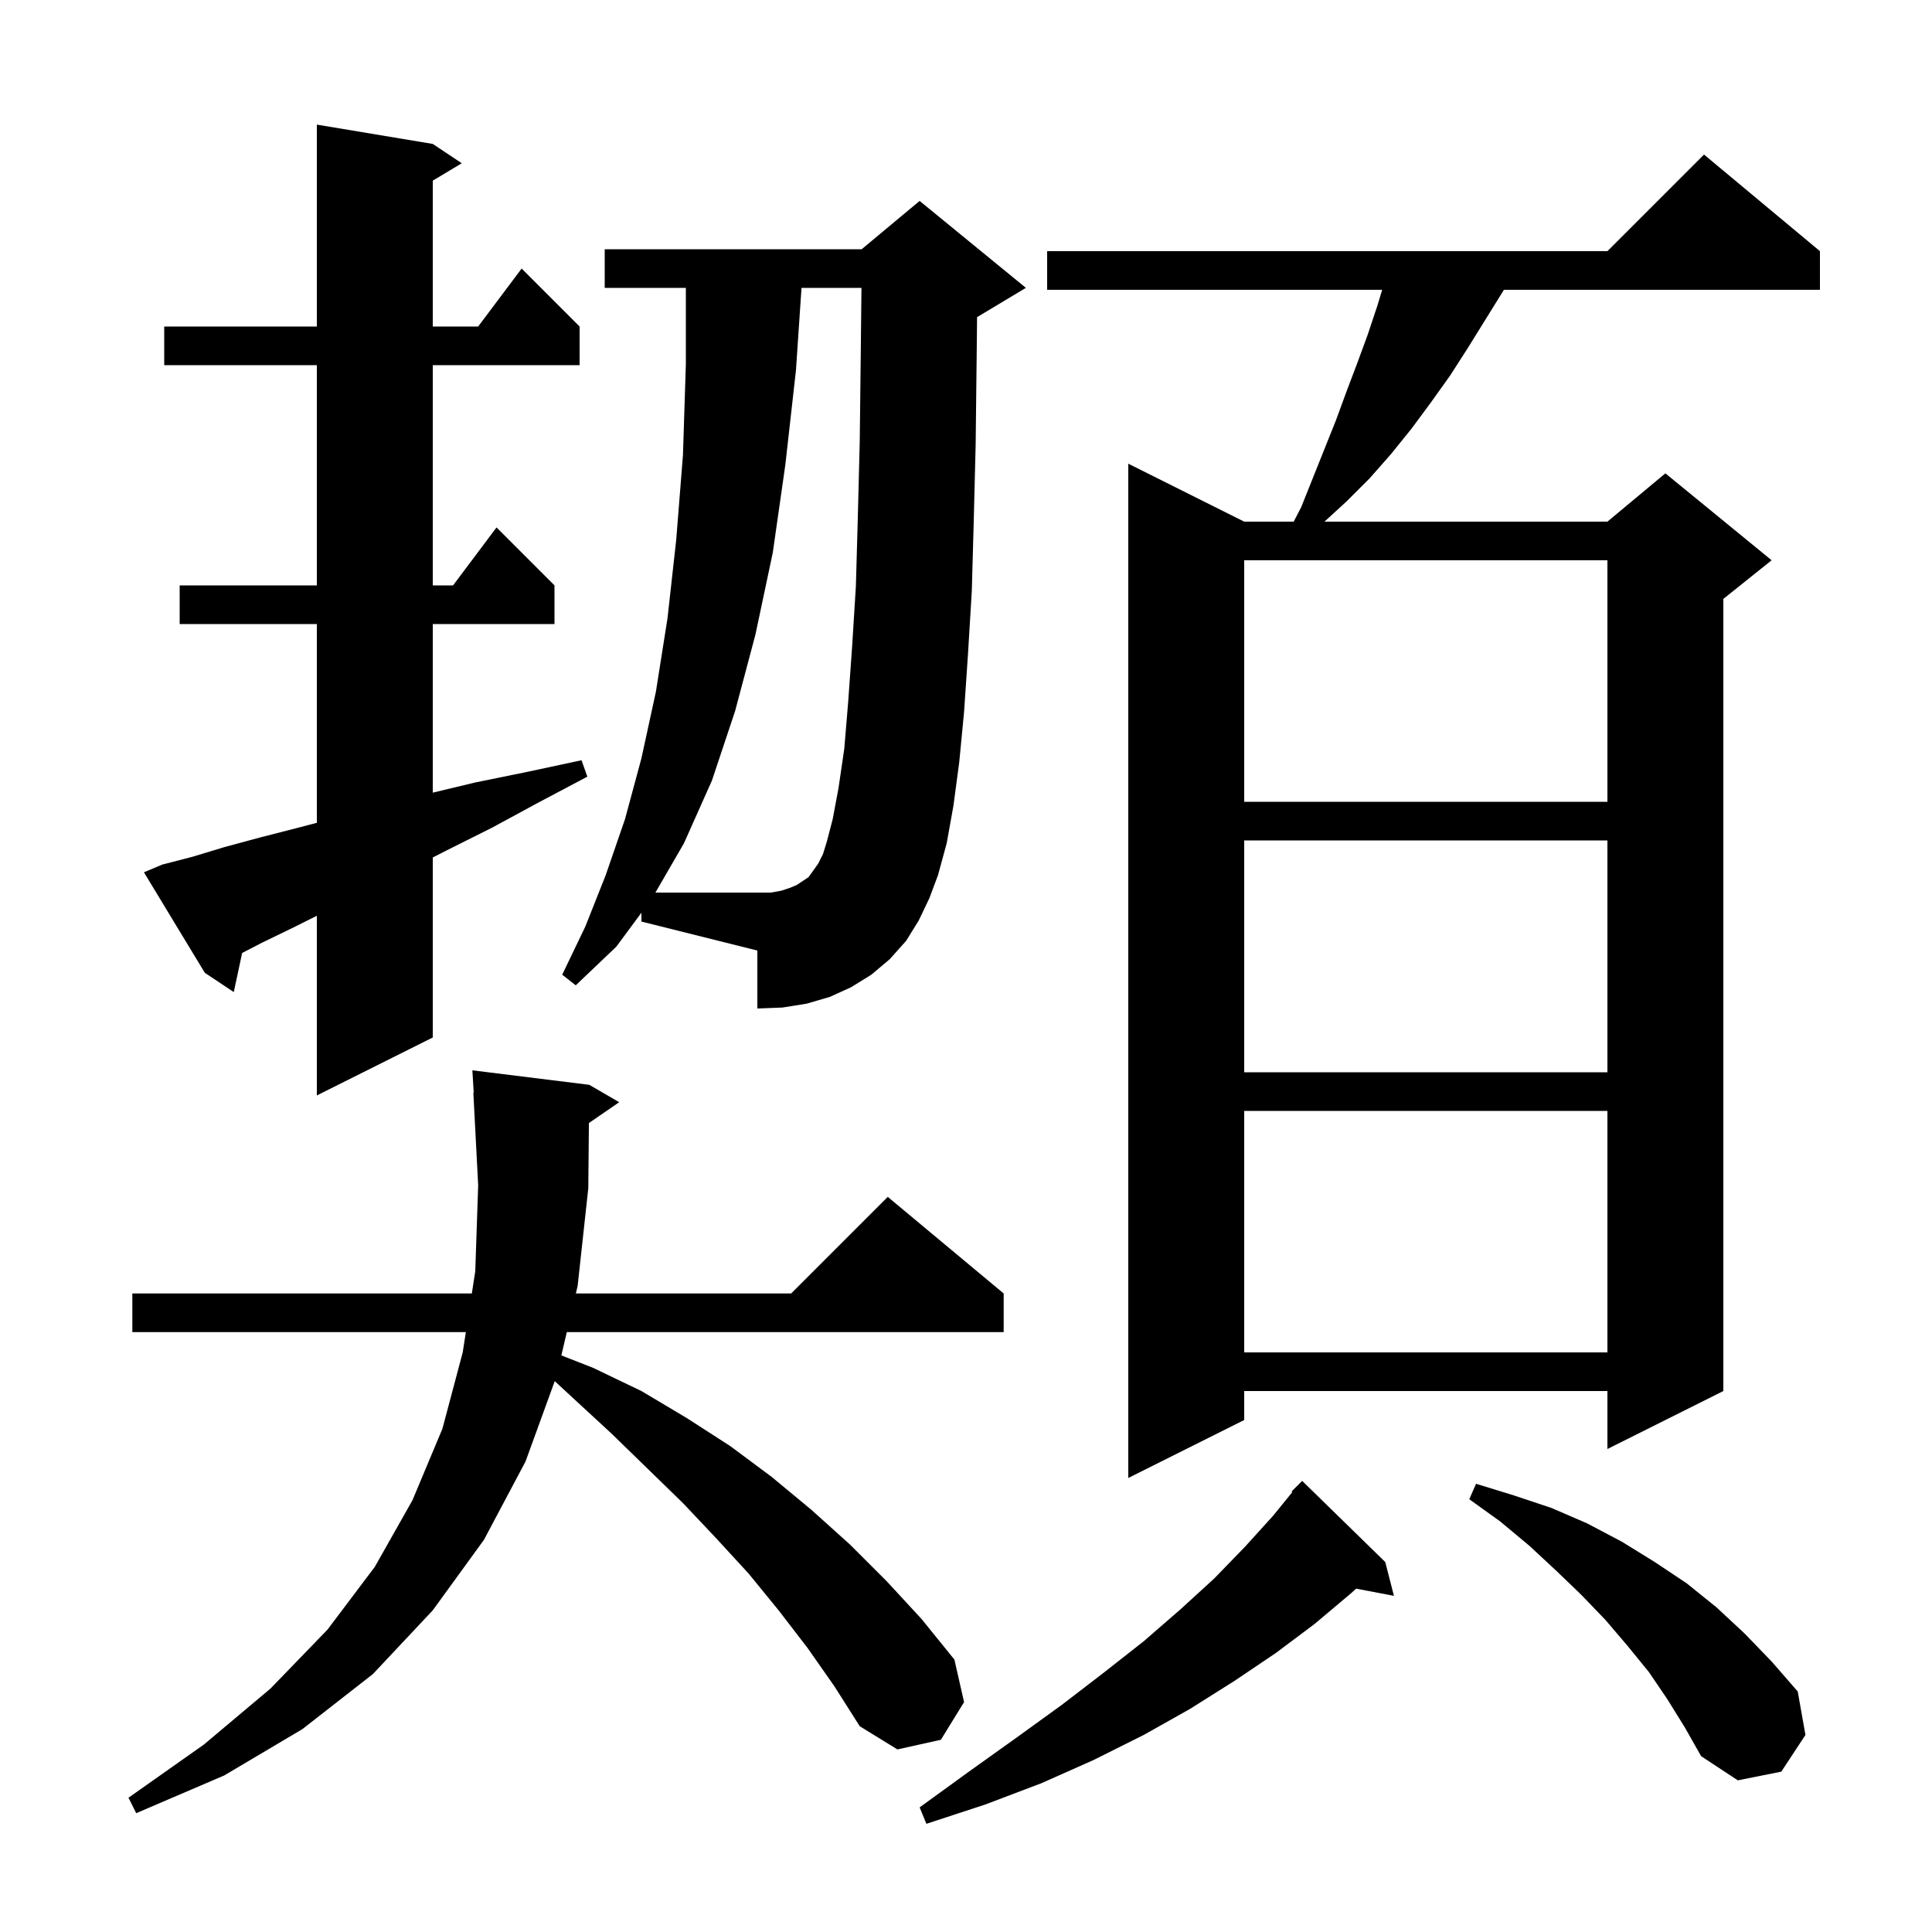 <svg xmlns="http://www.w3.org/2000/svg" xmlns:xlink="http://www.w3.org/1999/xlink" version="1.1" baseProfile="full" viewBox="0 0 200 200" width="200" height="200">
<g fill="black">
<path d="M 143.4 161.7 L 144.3 165.2 L 140.384 164.457 L 139.9 164.9 L 136.1 168.1 L 132.1 171.1 L 127.8 174.0 L 123.2 176.9 L 118.4 179.6 L 113.2 182.2 L 107.8 184.6 L 102.0 186.8 L 95.9 188.8 L 95.2 187.1 L 100.3 183.4 L 105.2 179.9 L 109.9 176.5 L 114.2 173.2 L 118.4 169.9 L 122.2 166.6 L 125.7 163.4 L 128.9 160.1 L 131.8 156.9 L 133.781 154.461 L 133.7 154.4 L 134.8 153.3 Z M 83.6 170.6 L 80.6 166.7 L 77.5 162.9 L 74.1 159.2 L 70.7 155.6 L 63.3 148.4 L 59.4 144.8 L 57.427 142.975 L 54.4 151.3 L 50.1 159.4 L 44.8 166.7 L 38.6 173.3 L 31.3 179.0 L 23.2 183.8 L 14.1 187.7 L 13.3 186.1 L 21.1 180.6 L 28.0 174.8 L 33.9 168.7 L 38.8 162.2 L 42.7 155.3 L 45.8 147.9 L 47.9 140.0 L 48.225 137.9 L 13.7 137.9 L 13.7 133.9 L 48.844 133.9 L 49.2 131.6 L 49.5 122.7 L 49.0 113.1 L 49.039 113.097 L 48.9 110.8 L 61.0 112.3 L 64.1 114.1 L 60.963 116.257 L 60.9 123.0 L 59.8 133.1 L 59.613 133.9 L 81.9 133.9 L 91.9 123.9 L 103.9 133.9 L 103.9 137.9 L 58.677 137.9 L 58.112 140.311 L 61.4 141.6 L 66.4 144.0 L 71.1 146.8 L 75.6 149.7 L 79.9 152.9 L 84.0 156.3 L 88.0 159.9 L 91.8 163.7 L 95.4 167.6 L 98.8 171.8 L 99.8 176.2 L 97.4 180.1 L 92.9 181.1 L 89.0 178.7 L 86.4 174.6 Z M 172.6 175.9 L 170.7 173.1 L 168.5 170.4 L 166.2 167.7 L 163.7 165.1 L 161.1 162.6 L 158.3 160.0 L 155.3 157.5 L 152.1 155.2 L 152.8 153.6 L 156.7 154.8 L 160.6 156.1 L 164.3 157.7 L 167.9 159.6 L 171.3 161.7 L 174.6 163.9 L 177.7 166.4 L 180.6 169.1 L 183.4 172.0 L 186.1 175.1 L 186.9 179.6 L 184.4 183.4 L 179.9 184.3 L 176.1 181.8 L 174.4 178.8 Z M 188.4 26.0 L 188.4 30.0 L 155.683 30.0 L 155.5 30.3 L 151.9 36.1 L 150.1 38.9 L 148.1 41.7 L 146.1 44.4 L 144.0 47.0 L 141.8 49.5 L 139.4 51.9 L 137.109 54.0 L 166.4 54.0 L 172.4 49.0 L 183.4 58.0 L 178.4 62.0 L 178.4 144.0 L 166.4 150.0 L 166.4 144.0 L 128.8 144.0 L 128.8 147.0 L 116.8 153.0 L 116.8 48.0 L 128.8 54.0 L 133.924 54.0 L 134.7 52.5 L 138.3 43.5 L 139.4 40.5 L 140.5 37.6 L 141.6 34.6 L 142.6 31.6 L 143.08 30.0 L 108.4 30.0 L 108.4 26.0 L 166.4 26.0 L 176.4 16.0 Z M 128.8 115.0 L 128.8 140.0 L 166.4 140.0 L 166.4 115.0 Z M 16.8 89.5 L 19.9 88.7 L 23.2 87.7 L 26.9 86.7 L 30.8 85.7 L 32.8 85.176 L 32.8 64.6 L 18.6 64.6 L 18.6 60.6 L 32.8 60.6 L 32.8 37.8 L 17.0 37.8 L 17.0 33.8 L 32.8 33.8 L 32.8 12.9 L 44.8 14.9 L 47.8 16.9 L 44.8 18.7 L 44.8 33.8 L 49.5 33.8 L 54.0 27.8 L 60.0 33.8 L 60.0 37.8 L 44.8 37.8 L 44.8 60.6 L 46.9 60.6 L 51.4 54.6 L 57.4 60.6 L 57.4 64.6 L 44.8 64.6 L 44.8 82.056 L 49.2 81.0 L 54.6 79.9 L 60.2 78.7 L 60.8 80.4 L 55.7 83.1 L 50.9 85.7 L 46.3 88.0 L 44.8 88.767 L 44.8 107.4 L 32.8 113.4 L 32.8 94.8 L 30.4 96.0 L 27.1 97.6 L 25.068 98.649 L 24.2 102.7 L 21.2 100.7 L 14.9 90.3 Z M 128.8 87.0 L 128.8 111.0 L 166.4 111.0 L 166.4 87.0 Z M 66.4 94.486 L 63.8 98.0 L 59.6 102.0 L 58.2 100.9 L 60.6 95.9 L 62.7 90.6 L 64.7 84.8 L 66.4 78.5 L 67.9 71.6 L 69.1 64.0 L 70.0 55.9 L 70.7 47.1 L 71.0 37.7 L 71.0 29.8 L 62.6 29.8 L 62.6 25.8 L 89.2 25.8 L 95.2 20.8 L 106.2 29.8 L 101.2 32.8 L 101.147 32.822 L 101.1 37.2 L 101.0 46.0 L 100.8 54.0 L 100.6 61.2 L 100.2 67.8 L 99.8 73.7 L 99.3 78.9 L 98.7 83.4 L 98.0 87.3 L 97.1 90.6 L 96.2 93.0 L 95.1 95.3 L 93.8 97.4 L 92.1 99.3 L 90.2 100.9 L 88.1 102.2 L 85.9 103.2 L 83.5 103.9 L 81.0 104.3 L 78.4 104.4 L 78.4 98.4 L 66.4 95.4 Z M 128.8 58.0 L 128.8 83.0 L 166.4 83.0 L 166.4 58.0 Z M 80.9 92.2 L 81.8 91.9 L 82.5 91.6 L 83.7 90.8 L 84.7 89.4 L 85.2 88.4 L 85.6 87.1 L 86.2 84.8 L 86.8 81.6 L 87.4 77.5 L 87.8 72.7 L 88.2 67.1 L 88.6 60.7 L 88.8 53.6 L 89.0 45.7 L 89.1 37.1 L 89.178 29.8 L 82.972 29.8 L 82.4 38.3 L 81.3 48.1 L 80.0 57.2 L 78.2 65.7 L 76.1 73.6 L 73.7 80.8 L 70.8 87.3 L 67.847 92.4 L 79.8 92.4 Z " />
</g>
</svg>
